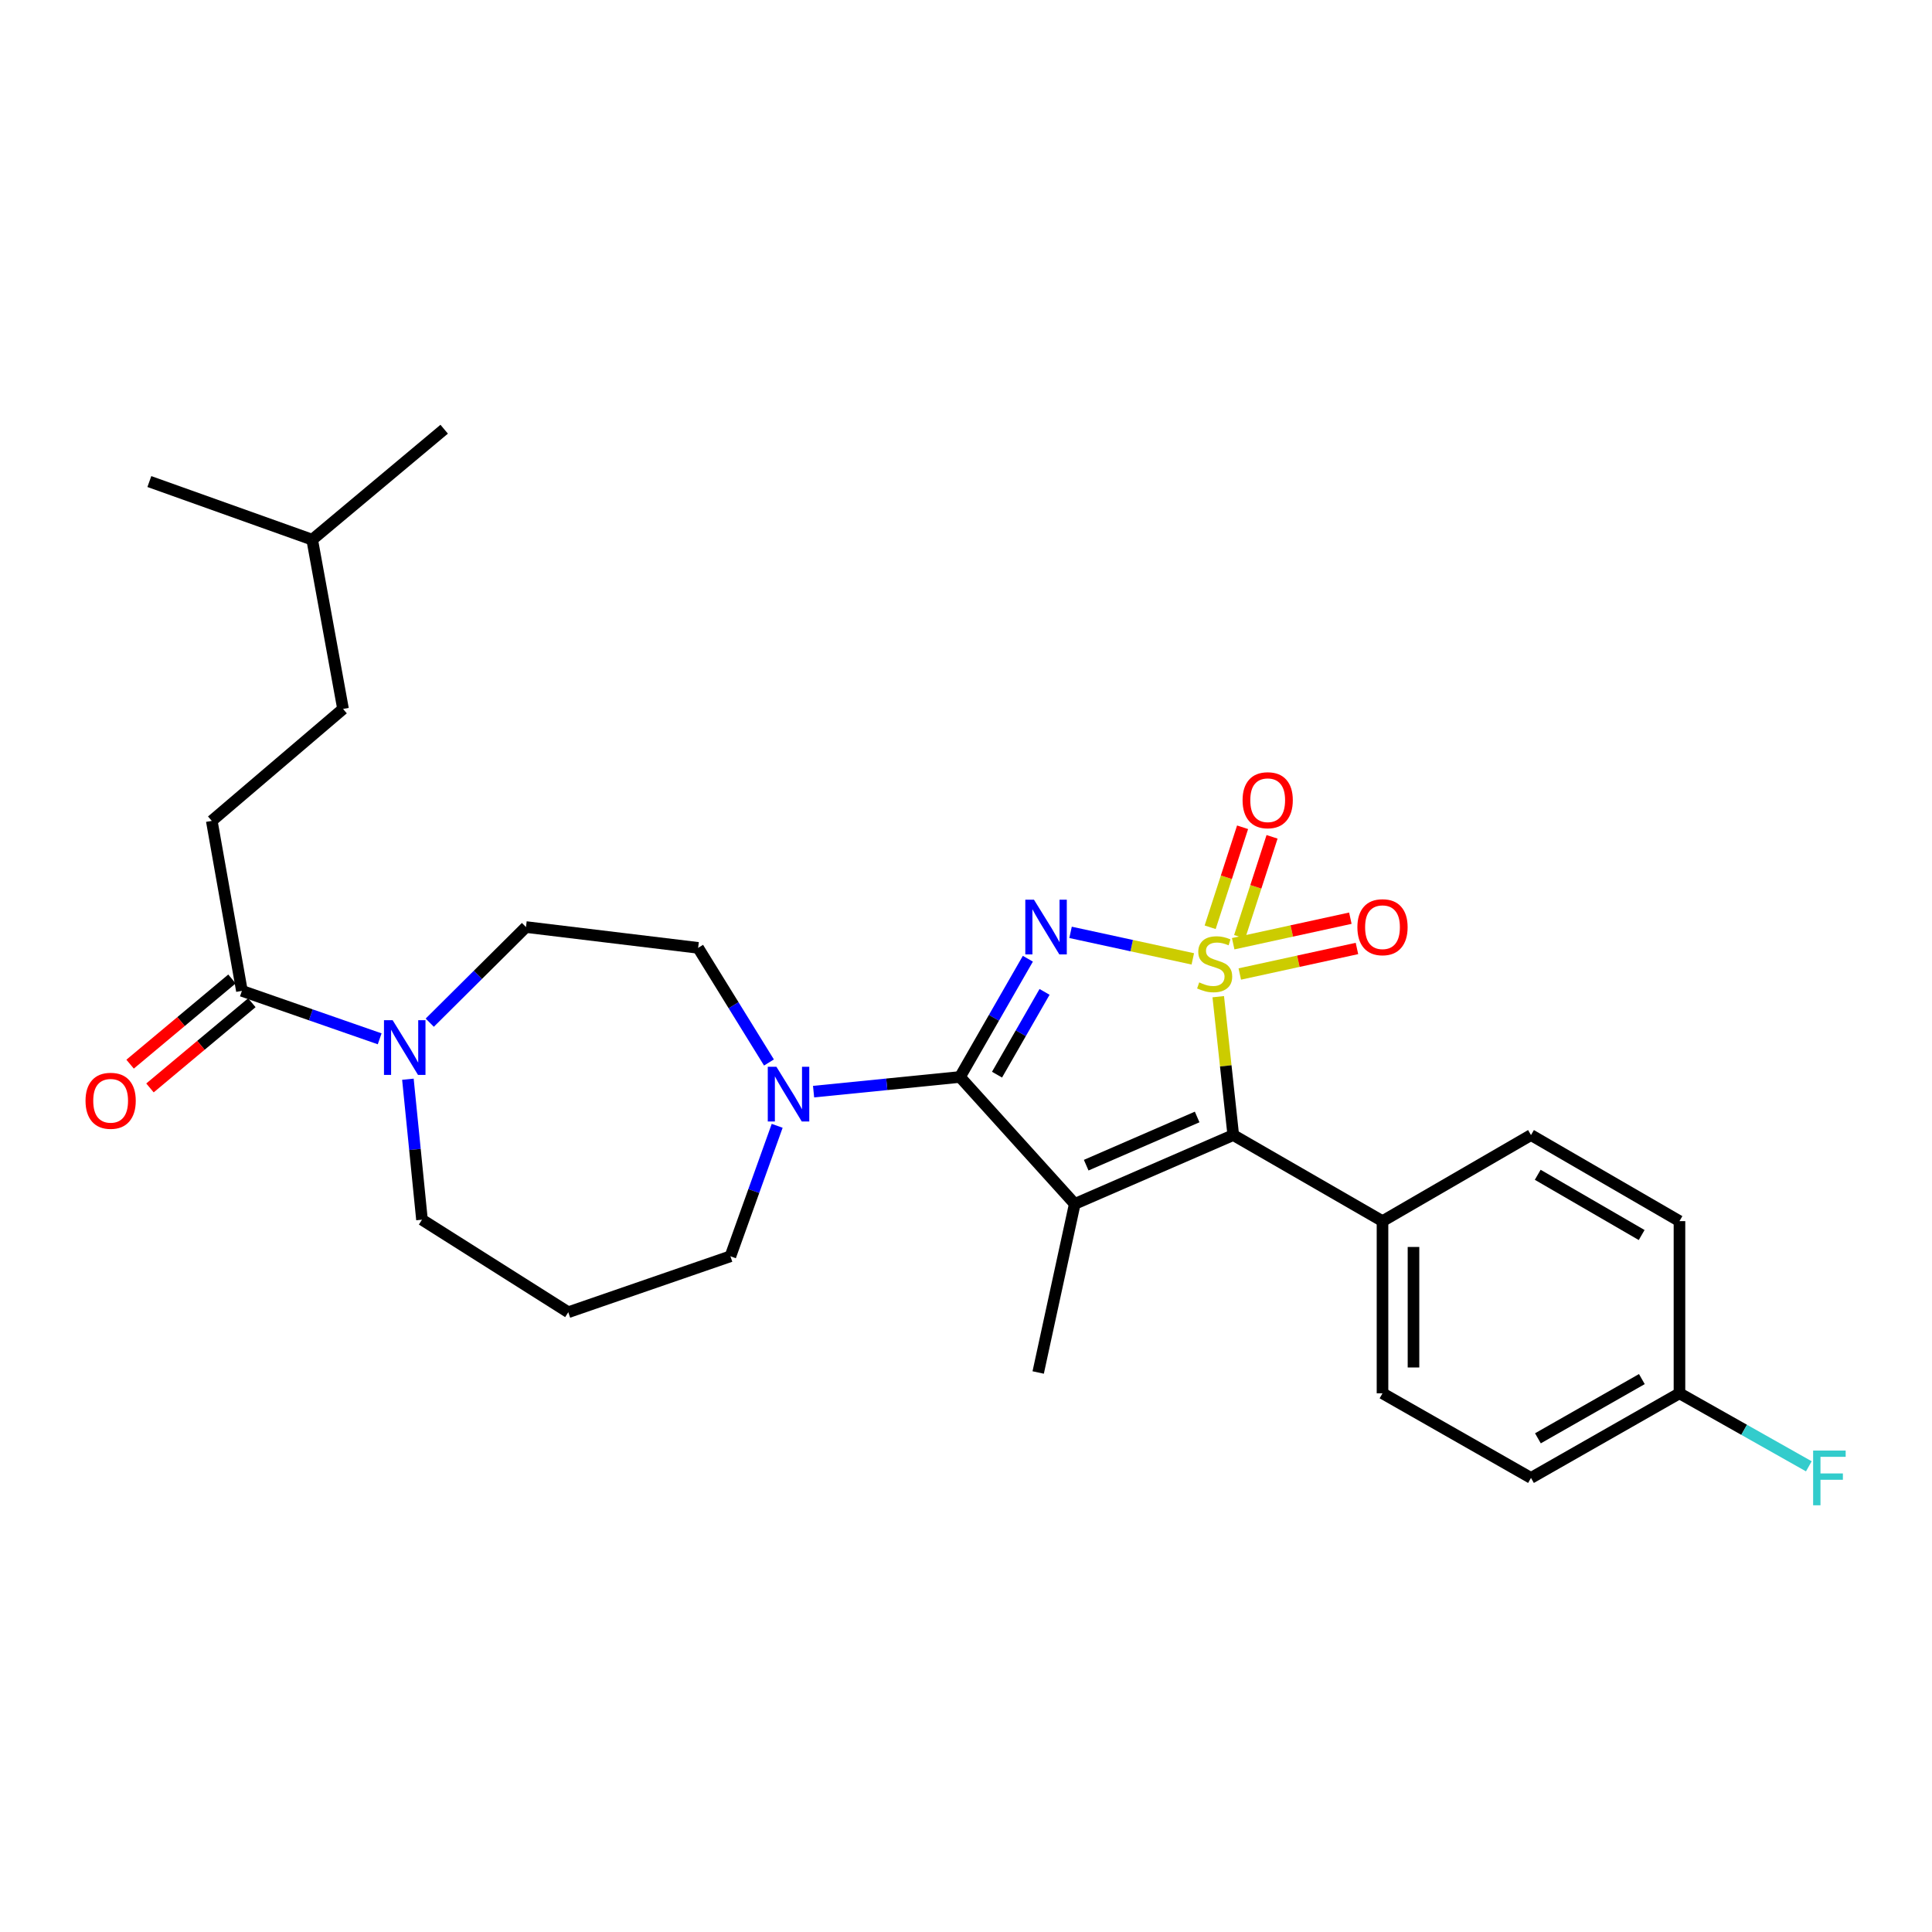 <?xml version='1.0' encoding='iso-8859-1'?>
<svg version='1.1' baseProfile='full'
              xmlns='http://www.w3.org/2000/svg'
                      xmlns:rdkit='http://www.rdkit.org/xml'
                      xmlns:xlink='http://www.w3.org/1999/xlink'
                  xml:space='preserve'
width='1000px' height='1000px' viewBox='0 0 1000 1000'>
<!-- END OF HEADER -->
<rect style='opacity:1.0;fill:#FFFFFF;stroke:none' width='1000' height='1000' x='0' y='0'> </rect>
<path class='bond-0' d='M 617.392,496.316 L 585.755,489.452' style='fill:none;fill-rule:evenodd;stroke:#CCCC00;stroke-width:6px;stroke-linecap:butt;stroke-linejoin:miter;stroke-opacity:1' />
<path class='bond-0' d='M 585.755,489.452 L 554.118,482.588' style='fill:none;fill-rule:evenodd;stroke:#0000FF;stroke-width:6px;stroke-linecap:butt;stroke-linejoin:miter;stroke-opacity:1' />
<path class='bond-3' d='M 630.562,515.881 L 634.449,551.695' style='fill:none;fill-rule:evenodd;stroke:#CCCC00;stroke-width:6px;stroke-linecap:butt;stroke-linejoin:miter;stroke-opacity:1' />
<path class='bond-3' d='M 634.449,551.695 L 638.336,587.51' style='fill:none;fill-rule:evenodd;stroke:#000000;stroke-width:6px;stroke-linecap:butt;stroke-linejoin:miter;stroke-opacity:1' />
<path class='bond-7' d='M 641.632,484.898 L 650.023,459.019' style='fill:none;fill-rule:evenodd;stroke:#CCCC00;stroke-width:6px;stroke-linecap:butt;stroke-linejoin:miter;stroke-opacity:1' />
<path class='bond-7' d='M 650.023,459.019 L 658.415,433.139' style='fill:none;fill-rule:evenodd;stroke:#FF0000;stroke-width:6px;stroke-linecap:butt;stroke-linejoin:miter;stroke-opacity:1' />
<path class='bond-7' d='M 626.377,479.952 L 634.768,454.072' style='fill:none;fill-rule:evenodd;stroke:#CCCC00;stroke-width:6px;stroke-linecap:butt;stroke-linejoin:miter;stroke-opacity:1' />
<path class='bond-7' d='M 634.768,454.072 L 643.159,428.193' style='fill:none;fill-rule:evenodd;stroke:#FF0000;stroke-width:6px;stroke-linecap:butt;stroke-linejoin:miter;stroke-opacity:1' />
<path class='bond-8' d='M 641.715,504.141 L 672.036,497.534' style='fill:none;fill-rule:evenodd;stroke:#CCCC00;stroke-width:6px;stroke-linecap:butt;stroke-linejoin:miter;stroke-opacity:1' />
<path class='bond-8' d='M 672.036,497.534 L 702.356,490.926' style='fill:none;fill-rule:evenodd;stroke:#FF0000;stroke-width:6px;stroke-linecap:butt;stroke-linejoin:miter;stroke-opacity:1' />
<path class='bond-8' d='M 638.3,488.472 L 668.621,481.864' style='fill:none;fill-rule:evenodd;stroke:#CCCC00;stroke-width:6px;stroke-linecap:butt;stroke-linejoin:miter;stroke-opacity:1' />
<path class='bond-8' d='M 668.621,481.864 L 698.941,475.256' style='fill:none;fill-rule:evenodd;stroke:#FF0000;stroke-width:6px;stroke-linecap:butt;stroke-linejoin:miter;stroke-opacity:1' />
<path class='bond-1' d='M 532.02,496.234 L 514.449,526.837' style='fill:none;fill-rule:evenodd;stroke:#0000FF;stroke-width:6px;stroke-linecap:butt;stroke-linejoin:miter;stroke-opacity:1' />
<path class='bond-1' d='M 514.449,526.837 L 496.878,557.44' style='fill:none;fill-rule:evenodd;stroke:#000000;stroke-width:6px;stroke-linecap:butt;stroke-linejoin:miter;stroke-opacity:1' />
<path class='bond-1' d='M 540.657,513.4 L 528.357,534.822' style='fill:none;fill-rule:evenodd;stroke:#0000FF;stroke-width:6px;stroke-linecap:butt;stroke-linejoin:miter;stroke-opacity:1' />
<path class='bond-1' d='M 528.357,534.822 L 516.057,556.244' style='fill:none;fill-rule:evenodd;stroke:#000000;stroke-width:6px;stroke-linecap:butt;stroke-linejoin:miter;stroke-opacity:1' />
<path class='bond-4' d='M 496.878,557.44 L 458.992,561.236' style='fill:none;fill-rule:evenodd;stroke:#000000;stroke-width:6px;stroke-linecap:butt;stroke-linejoin:miter;stroke-opacity:1' />
<path class='bond-4' d='M 458.992,561.236 L 421.107,565.032' style='fill:none;fill-rule:evenodd;stroke:#0000FF;stroke-width:6px;stroke-linecap:butt;stroke-linejoin:miter;stroke-opacity:1' />
<path class='bond-28' d='M 496.878,557.44 L 556.296,623.148' style='fill:none;fill-rule:evenodd;stroke:#000000;stroke-width:6px;stroke-linecap:butt;stroke-linejoin:miter;stroke-opacity:1' />
<path class='bond-2' d='M 556.296,623.148 L 638.336,587.51' style='fill:none;fill-rule:evenodd;stroke:#000000;stroke-width:6px;stroke-linecap:butt;stroke-linejoin:miter;stroke-opacity:1' />
<path class='bond-2' d='M 562.212,603.093 L 619.64,578.146' style='fill:none;fill-rule:evenodd;stroke:#000000;stroke-width:6px;stroke-linecap:butt;stroke-linejoin:miter;stroke-opacity:1' />
<path class='bond-14' d='M 556.296,623.148 L 537.363,710.4' style='fill:none;fill-rule:evenodd;stroke:#000000;stroke-width:6px;stroke-linecap:butt;stroke-linejoin:miter;stroke-opacity:1' />
<path class='bond-9' d='M 638.336,587.51 L 715.582,632.058' style='fill:none;fill-rule:evenodd;stroke:#000000;stroke-width:6px;stroke-linecap:butt;stroke-linejoin:miter;stroke-opacity:1' />
<path class='bond-10' d='M 398.014,549.946 L 379.684,520.277' style='fill:none;fill-rule:evenodd;stroke:#0000FF;stroke-width:6px;stroke-linecap:butt;stroke-linejoin:miter;stroke-opacity:1' />
<path class='bond-10' d='M 379.684,520.277 L 361.353,490.609' style='fill:none;fill-rule:evenodd;stroke:#000000;stroke-width:6px;stroke-linecap:butt;stroke-linejoin:miter;stroke-opacity:1' />
<path class='bond-19' d='M 402.264,582.72 L 390.161,616.486' style='fill:none;fill-rule:evenodd;stroke:#0000FF;stroke-width:6px;stroke-linecap:butt;stroke-linejoin:miter;stroke-opacity:1' />
<path class='bond-19' d='M 390.161,616.486 L 378.059,650.251' style='fill:none;fill-rule:evenodd;stroke:#000000;stroke-width:6px;stroke-linecap:butt;stroke-linejoin:miter;stroke-opacity:1' />
<path class='bond-5' d='M 222.44,529.333 L 247.344,504.585' style='fill:none;fill-rule:evenodd;stroke:#0000FF;stroke-width:6px;stroke-linecap:butt;stroke-linejoin:miter;stroke-opacity:1' />
<path class='bond-5' d='M 247.344,504.585 L 272.248,479.837' style='fill:none;fill-rule:evenodd;stroke:#000000;stroke-width:6px;stroke-linecap:butt;stroke-linejoin:miter;stroke-opacity:1' />
<path class='bond-6' d='M 196.518,537.689 L 160.865,525.277' style='fill:none;fill-rule:evenodd;stroke:#0000FF;stroke-width:6px;stroke-linecap:butt;stroke-linejoin:miter;stroke-opacity:1' />
<path class='bond-6' d='M 160.865,525.277 L 125.212,512.865' style='fill:none;fill-rule:evenodd;stroke:#000000;stroke-width:6px;stroke-linecap:butt;stroke-linejoin:miter;stroke-opacity:1' />
<path class='bond-30' d='M 211.132,558.603 L 214.774,594.956' style='fill:none;fill-rule:evenodd;stroke:#0000FF;stroke-width:6px;stroke-linecap:butt;stroke-linejoin:miter;stroke-opacity:1' />
<path class='bond-30' d='M 214.774,594.956 L 218.416,631.309' style='fill:none;fill-rule:evenodd;stroke:#000000;stroke-width:6px;stroke-linecap:butt;stroke-linejoin:miter;stroke-opacity:1' />
<path class='bond-12' d='M 120.068,506.713 L 93.703,528.761' style='fill:none;fill-rule:evenodd;stroke:#000000;stroke-width:6px;stroke-linecap:butt;stroke-linejoin:miter;stroke-opacity:1' />
<path class='bond-12' d='M 93.703,528.761 L 67.338,550.808' style='fill:none;fill-rule:evenodd;stroke:#FF0000;stroke-width:6px;stroke-linecap:butt;stroke-linejoin:miter;stroke-opacity:1' />
<path class='bond-12' d='M 130.356,519.016 L 103.991,541.063' style='fill:none;fill-rule:evenodd;stroke:#000000;stroke-width:6px;stroke-linecap:butt;stroke-linejoin:miter;stroke-opacity:1' />
<path class='bond-12' d='M 103.991,541.063 L 77.626,563.11' style='fill:none;fill-rule:evenodd;stroke:#FF0000;stroke-width:6px;stroke-linecap:butt;stroke-linejoin:miter;stroke-opacity:1' />
<path class='bond-13' d='M 125.212,512.865 L 109.612,424.882' style='fill:none;fill-rule:evenodd;stroke:#000000;stroke-width:6px;stroke-linecap:butt;stroke-linejoin:miter;stroke-opacity:1' />
<path class='bond-15' d='M 715.582,632.058 L 715.582,721.172' style='fill:none;fill-rule:evenodd;stroke:#000000;stroke-width:6px;stroke-linecap:butt;stroke-linejoin:miter;stroke-opacity:1' />
<path class='bond-15' d='M 731.62,645.425 L 731.62,707.805' style='fill:none;fill-rule:evenodd;stroke:#000000;stroke-width:6px;stroke-linecap:butt;stroke-linejoin:miter;stroke-opacity:1' />
<path class='bond-16' d='M 715.582,632.058 L 792.437,587.51' style='fill:none;fill-rule:evenodd;stroke:#000000;stroke-width:6px;stroke-linecap:butt;stroke-linejoin:miter;stroke-opacity:1' />
<path class='bond-11' d='M 361.353,490.609 L 272.248,479.837' style='fill:none;fill-rule:evenodd;stroke:#000000;stroke-width:6px;stroke-linecap:butt;stroke-linejoin:miter;stroke-opacity:1' />
<path class='bond-24' d='M 109.612,424.882 L 177.556,366.943' style='fill:none;fill-rule:evenodd;stroke:#000000;stroke-width:6px;stroke-linecap:butt;stroke-linejoin:miter;stroke-opacity:1' />
<path class='bond-21' d='M 715.582,721.172 L 792.437,764.972' style='fill:none;fill-rule:evenodd;stroke:#000000;stroke-width:6px;stroke-linecap:butt;stroke-linejoin:miter;stroke-opacity:1' />
<path class='bond-22' d='M 792.437,587.51 L 869.291,632.058' style='fill:none;fill-rule:evenodd;stroke:#000000;stroke-width:6px;stroke-linecap:butt;stroke-linejoin:miter;stroke-opacity:1' />
<path class='bond-22' d='M 795.923,608.067 L 849.721,639.251' style='fill:none;fill-rule:evenodd;stroke:#000000;stroke-width:6px;stroke-linecap:butt;stroke-linejoin:miter;stroke-opacity:1' />
<path class='bond-17' d='M 294.139,679.208 L 378.059,650.251' style='fill:none;fill-rule:evenodd;stroke:#000000;stroke-width:6px;stroke-linecap:butt;stroke-linejoin:miter;stroke-opacity:1' />
<path class='bond-20' d='M 294.139,679.208 L 218.416,631.309' style='fill:none;fill-rule:evenodd;stroke:#000000;stroke-width:6px;stroke-linecap:butt;stroke-linejoin:miter;stroke-opacity:1' />
<path class='bond-18' d='M 869.291,721.172 L 869.291,632.058' style='fill:none;fill-rule:evenodd;stroke:#000000;stroke-width:6px;stroke-linecap:butt;stroke-linejoin:miter;stroke-opacity:1' />
<path class='bond-23' d='M 869.291,721.172 L 902.769,740.067' style='fill:none;fill-rule:evenodd;stroke:#000000;stroke-width:6px;stroke-linecap:butt;stroke-linejoin:miter;stroke-opacity:1' />
<path class='bond-23' d='M 902.769,740.067 L 936.247,758.962' style='fill:none;fill-rule:evenodd;stroke:#33CCCC;stroke-width:6px;stroke-linecap:butt;stroke-linejoin:miter;stroke-opacity:1' />
<path class='bond-29' d='M 869.291,721.172 L 792.437,764.972' style='fill:none;fill-rule:evenodd;stroke:#000000;stroke-width:6px;stroke-linecap:butt;stroke-linejoin:miter;stroke-opacity:1' />
<path class='bond-29' d='M 849.823,713.809 L 796.024,744.468' style='fill:none;fill-rule:evenodd;stroke:#000000;stroke-width:6px;stroke-linecap:butt;stroke-linejoin:miter;stroke-opacity:1' />
<path class='bond-25' d='M 177.556,366.943 L 161.59,279.334' style='fill:none;fill-rule:evenodd;stroke:#000000;stroke-width:6px;stroke-linecap:butt;stroke-linejoin:miter;stroke-opacity:1' />
<path class='bond-26' d='M 161.59,279.334 L 77.305,249.247' style='fill:none;fill-rule:evenodd;stroke:#000000;stroke-width:6px;stroke-linecap:butt;stroke-linejoin:miter;stroke-opacity:1' />
<path class='bond-27' d='M 161.59,279.334 L 229.909,222.161' style='fill:none;fill-rule:evenodd;stroke:#000000;stroke-width:6px;stroke-linecap:butt;stroke-linejoin:miter;stroke-opacity:1' />
<path  class='atom-0' d='M 620.705 508.49
Q 621.025 508.61, 622.345 509.17
Q 623.665 509.73, 625.105 510.09
Q 626.585 510.41, 628.025 510.41
Q 630.705 510.41, 632.265 509.13
Q 633.825 507.81, 633.825 505.53
Q 633.825 503.97, 633.025 503.01
Q 632.265 502.05, 631.065 501.53
Q 629.865 501.01, 627.865 500.41
Q 625.345 499.65, 623.825 498.93
Q 622.345 498.21, 621.265 496.69
Q 620.225 495.17, 620.225 492.61
Q 620.225 489.05, 622.625 486.85
Q 625.065 484.65, 629.865 484.65
Q 633.145 484.65, 636.865 486.21
L 635.945 489.29
Q 632.545 487.89, 629.985 487.89
Q 627.225 487.89, 625.705 489.05
Q 624.185 490.17, 624.225 492.13
Q 624.225 493.65, 624.985 494.57
Q 625.785 495.49, 626.905 496.01
Q 628.065 496.53, 629.985 497.13
Q 632.545 497.93, 634.065 498.73
Q 635.585 499.53, 636.665 501.17
Q 637.785 502.77, 637.785 505.53
Q 637.785 509.45, 635.145 511.57
Q 632.545 513.65, 628.185 513.65
Q 625.665 513.65, 623.745 513.09
Q 621.865 512.57, 619.625 511.65
L 620.705 508.49
' fill='#CCCC00'/>
<path  class='atom-1' d='M 535.175 465.677
L 544.455 480.677
Q 545.375 482.157, 546.855 484.837
Q 548.335 487.517, 548.415 487.677
L 548.415 465.677
L 552.175 465.677
L 552.175 493.997
L 548.295 493.997
L 538.335 477.597
Q 537.175 475.677, 535.935 473.477
Q 534.735 471.277, 534.375 470.597
L 534.375 493.997
L 530.695 493.997
L 530.695 465.677
L 535.175 465.677
' fill='#0000FF'/>
<path  class='atom-5' d='M 401.878 552.172
L 411.158 567.172
Q 412.078 568.652, 413.558 571.332
Q 415.038 574.012, 415.118 574.172
L 415.118 552.172
L 418.878 552.172
L 418.878 580.492
L 414.998 580.492
L 405.038 564.092
Q 403.878 562.172, 402.638 559.972
Q 401.438 557.772, 401.078 557.092
L 401.078 580.492
L 397.398 580.492
L 397.398 552.172
L 401.878 552.172
' fill='#0000FF'/>
<path  class='atom-6' d='M 203.229 528.044
L 212.509 543.044
Q 213.429 544.524, 214.909 547.204
Q 216.389 549.884, 216.469 550.044
L 216.469 528.044
L 220.229 528.044
L 220.229 556.364
L 216.349 556.364
L 206.389 539.964
Q 205.229 538.044, 203.989 535.844
Q 202.789 533.644, 202.429 532.964
L 202.429 556.364
L 198.749 556.364
L 198.749 528.044
L 203.229 528.044
' fill='#0000FF'/>
<path  class='atom-8' d='M 643.155 414.19
Q 643.155 407.39, 646.515 403.59
Q 649.875 399.79, 656.155 399.79
Q 662.435 399.79, 665.795 403.59
Q 669.155 407.39, 669.155 414.19
Q 669.155 421.07, 665.755 424.99
Q 662.355 428.87, 656.155 428.87
Q 649.915 428.87, 646.515 424.99
Q 643.155 421.11, 643.155 414.19
M 656.155 425.67
Q 660.475 425.67, 662.795 422.79
Q 665.155 419.87, 665.155 414.19
Q 665.155 408.63, 662.795 405.83
Q 660.475 402.99, 656.155 402.99
Q 651.835 402.99, 649.475 405.79
Q 647.155 408.59, 647.155 414.19
Q 647.155 419.91, 649.475 422.79
Q 651.835 425.67, 656.155 425.67
' fill='#FF0000'/>
<path  class='atom-9' d='M 702.582 479.917
Q 702.582 473.117, 705.942 469.317
Q 709.302 465.517, 715.582 465.517
Q 721.862 465.517, 725.222 469.317
Q 728.582 473.117, 728.582 479.917
Q 728.582 486.797, 725.182 490.717
Q 721.782 494.597, 715.582 494.597
Q 709.342 494.597, 705.942 490.717
Q 702.582 486.837, 702.582 479.917
M 715.582 491.397
Q 719.902 491.397, 722.222 488.517
Q 724.582 485.597, 724.582 479.917
Q 724.582 474.357, 722.222 471.557
Q 719.902 468.717, 715.582 468.717
Q 711.262 468.717, 708.902 471.517
Q 706.582 474.317, 706.582 479.917
Q 706.582 485.637, 708.902 488.517
Q 711.262 491.397, 715.582 491.397
' fill='#FF0000'/>
<path  class='atom-13' d='M 44.267 569.762
Q 44.267 562.962, 47.627 559.162
Q 50.987 555.362, 57.267 555.362
Q 63.547 555.362, 66.907 559.162
Q 70.267 562.962, 70.267 569.762
Q 70.267 576.642, 66.867 580.562
Q 63.467 584.442, 57.267 584.442
Q 51.027 584.442, 47.627 580.562
Q 44.267 576.682, 44.267 569.762
M 57.267 581.242
Q 61.587 581.242, 63.907 578.362
Q 66.267 575.442, 66.267 569.762
Q 66.267 564.202, 63.907 561.402
Q 61.587 558.562, 57.267 558.562
Q 52.947 558.562, 50.587 561.362
Q 48.267 564.162, 48.267 569.762
Q 48.267 575.482, 50.587 578.362
Q 52.947 581.242, 57.267 581.242
' fill='#FF0000'/>
<path  class='atom-24' d='M 938.474 750.812
L 955.314 750.812
L 955.314 754.052
L 942.274 754.052
L 942.274 762.652
L 953.874 762.652
L 953.874 765.932
L 942.274 765.932
L 942.274 779.132
L 938.474 779.132
L 938.474 750.812
' fill='#33CCCC'/>
</svg>

